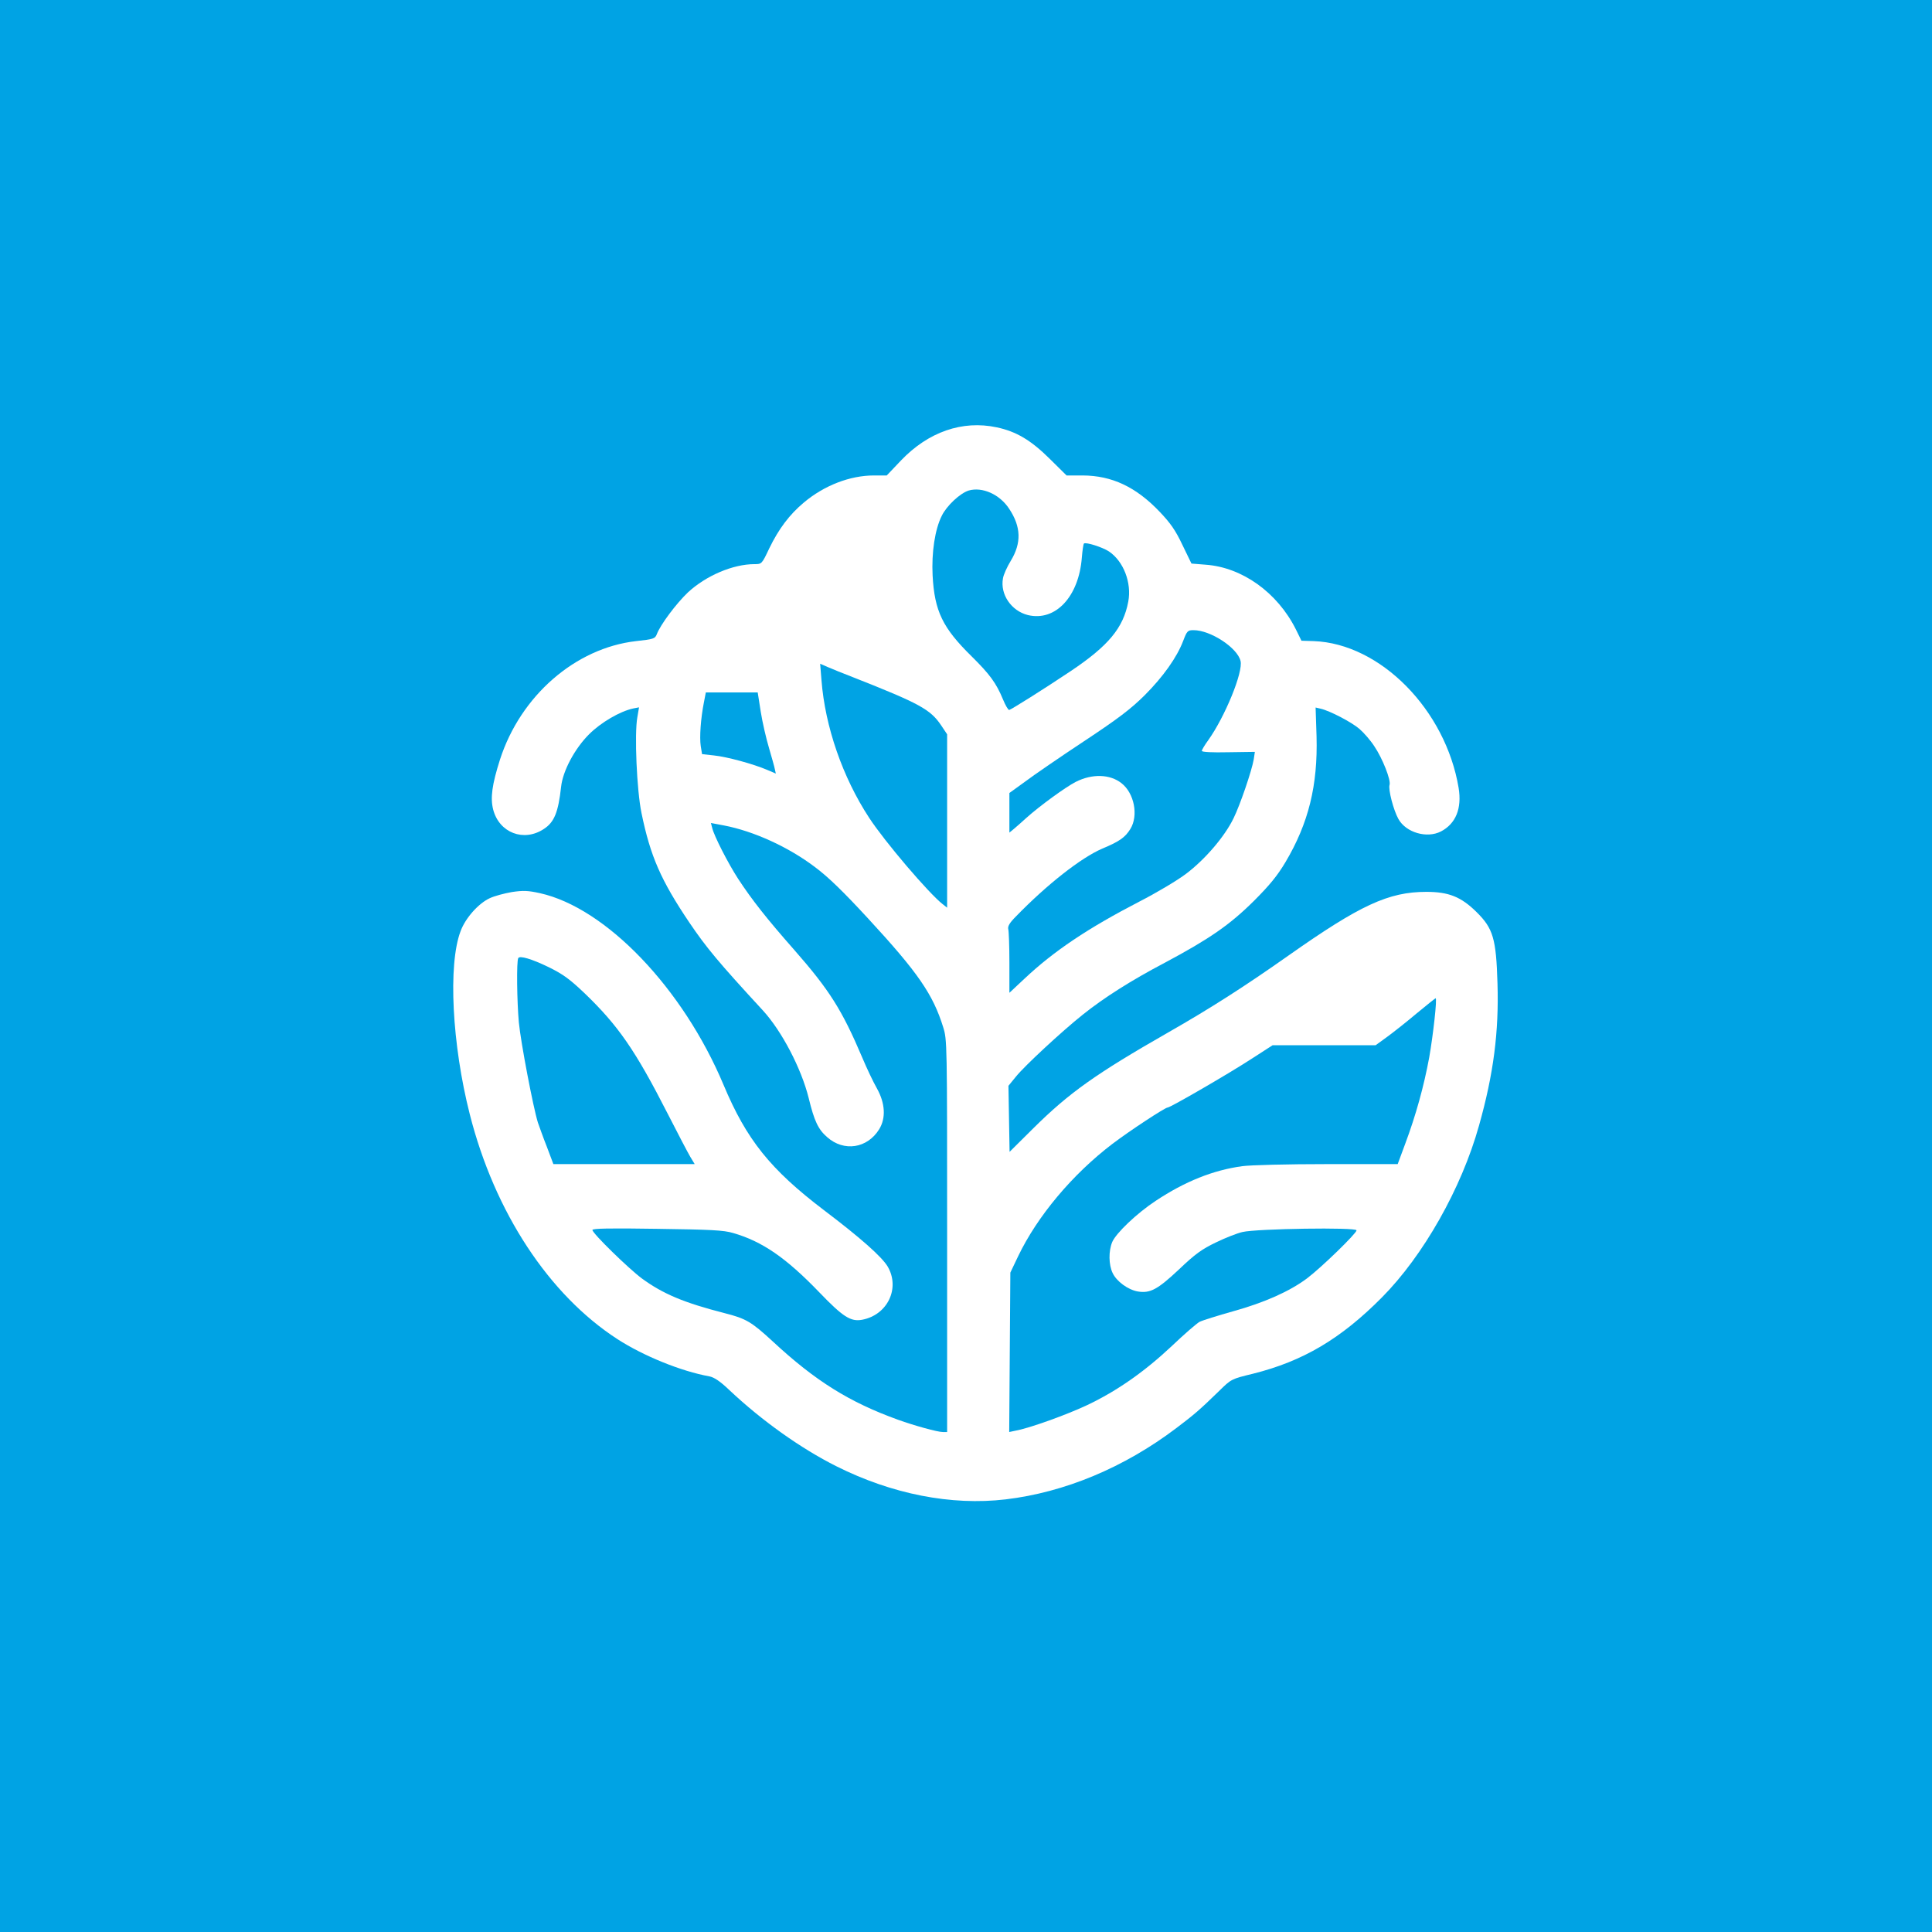 <?xml version="1.0" standalone="no"?>
<!DOCTYPE svg PUBLIC "-//W3C//DTD SVG 20010904//EN"
 "http://www.w3.org/TR/2001/REC-SVG-20010904/DTD/svg10.dtd">
<svg version="1.0" xmlns="http://www.w3.org/2000/svg"
 width="1024pt" height="1024pt" viewBox="0 0 1024 1024"
 preserveAspectRatio="xMidYMid meet">

<g transform="translate(0,1024) scale(0.1,-0.1)"
fill="#00a3e4" stroke="none">
<path d="M0 5120 l0 -5120 5120 0 5120 0 0 5120 0 5120 -5120 0 -5120 0 0
-5120z m5283 2855 c103 -22 180 -67 281 -167 l89 -88 86 0 c154 -1 281 -60
407 -192 58 -61 84 -98 121 -176 l48 -99 75 -6 c194 -14 380 -147 478 -342
l30 -61 65 -2 c353 -13 699 -364 768 -778 18 -109 -15 -190 -94 -231 -74 -38
-185 -6 -225 66 -26 46 -55 157 -47 181 8 25 -37 140 -81 205 -20 31 -55 71
-78 91 -41 36 -158 97 -207 108 l-26 6 5 -153 c7 -259 -42 -460 -165 -667 -43
-72 -84 -122 -167 -205 -129 -128 -237 -202 -471 -327 -181 -95 -325 -187
-435 -275 -113 -90 -310 -273 -355 -329 l-40 -49 3 -175 3 -175 127 126 c189
187 329 287 714 507 224 128 404 243 638 408 379 267 530 337 730 337 118 0
184 -26 266 -107 88 -87 104 -141 111 -378 8 -257 -21 -481 -98 -754 -93 -333
-295 -689 -514 -910 -219 -221 -420 -339 -684 -405 -115 -28 -115 -28 -180
-92 -105 -102 -131 -124 -226 -196 -276 -209 -592 -341 -905 -378 -288 -34
-603 28 -898 176 -187 94 -393 240 -567 404 -48 46 -80 67 -105 72 -150 27
-349 108 -487 197 -363 235 -651 672 -783 1192 -94 369 -116 793 -49 970 25
69 94 147 154 175 25 12 78 26 118 33 61 9 85 8 149 -6 350 -78 758 -504 973
-1016 122 -291 248 -448 532 -664 193 -146 307 -247 338 -299 67 -115 -1 -257
-136 -282 -60 -11 -101 15 -226 145 -177 184 -304 271 -458 315 -50 15 -119
18 -402 22 -252 4 -343 2 -343 -6 0 -18 191 -204 262 -257 112 -82 224 -129
439 -184 114 -29 142 -46 255 -150 225 -209 406 -322 664 -415 86 -31 209 -65
237 -65 l23 0 0 1039 c0 1030 0 1040 -21 1107 -54 174 -134 290 -398 576 -130
141 -210 219 -281 272 -141 107 -326 191 -483 221 l-69 13 7 -27 c10 -42 84
-187 138 -270 73 -111 149 -208 297 -376 186 -212 253 -318 360 -570 23 -55
58 -129 78 -164 44 -79 48 -157 12 -216 -63 -102 -187 -121 -276 -42 -47 41
-68 84 -98 208 -39 156 -142 354 -243 464 -235 255 -299 332 -389 465 -151
224 -207 352 -254 581 -25 120 -38 420 -22 507 l9 53 -31 -6 c-70 -15 -171
-74 -234 -137 -76 -76 -139 -194 -148 -278 -15 -135 -36 -188 -92 -224 -106
-70 -236 -20 -268 103 -16 62 -6 133 36 265 109 338 399 591 721 628 93 10
101 13 110 36 19 51 104 164 165 222 96 89 239 150 353 150 38 0 39 0 78 83
51 105 107 179 183 243 108 91 245 144 372 144 l68 0 75 79 c145 152 326 215
508 176z"/>
<path d="M5134 7640 c-45 -14 -116 -80 -142 -133 -37 -73 -55 -196 -49 -317
10 -189 53 -278 207 -429 96 -95 130 -141 166 -228 13 -32 28 -57 33 -56 12 3
184 111 326 206 200 134 279 229 305 368 19 100 -25 214 -102 266 -35 23 -123
51 -133 42 -3 -3 -8 -37 -11 -74 -16 -208 -140 -340 -286 -305 -88 22 -148
110 -132 195 3 19 22 61 41 92 58 95 55 181 -8 276 -50 77 -143 118 -215 97z"/>
<path d="M6271 6843 c-33 -87 -106 -190 -205 -289 -73 -72 -138 -122 -321
-243 -127 -84 -267 -180 -312 -214 l-83 -60 0 -105 0 -105 23 19 c12 10 43 37
68 60 68 61 206 162 261 190 87 44 181 41 242 -7 68 -53 91 -172 47 -243 -28
-45 -58 -66 -149 -104 -112 -48 -294 -191 -457 -359 -34 -34 -45 -53 -41 -68
3 -11 6 -91 6 -178 l0 -159 78 73 c158 149 338 269 610 410 90 46 203 113 250
149 99 75 203 196 250 293 35 71 97 253 107 312 l6 40 -141 -2 c-85 -2 -140 1
-140 7 0 6 15 31 34 57 89 125 186 362 171 420 -17 70 -159 163 -249 163 -31
0 -35 -4 -55 -57z"/>
<path d="M4354 6635 c19 -246 112 -515 253 -730 83 -127 316 -400 389 -457
l24 -19 0 459 0 460 -32 48 c-57 84 -113 115 -463 253 -55 21 -118 47 -139 56
l-39 17 7 -87z"/>
<path d="M3731 6518 c-17 -86 -24 -185 -17 -232 l7 -43 63 -7 c69 -7 208 -45
281 -76 l47 -20 -5 22 c-2 13 -17 64 -31 113 -15 50 -35 136 -44 193 l-16 102
-137 0 -138 0 -10 -52z"/>
<path d="M2747 5162 c-10 -15 -7 -232 3 -341 10 -105 76 -451 101 -531 7 -19
27 -77 47 -127 l35 -93 374 0 375 0 -23 38 c-12 20 -66 123 -119 227 -173 339
-263 469 -443 642 -79 75 -114 100 -189 137 -91 44 -153 62 -161 48z"/>
<path d="M7510 4870 c-52 -44 -123 -100 -157 -125 l-62 -45 -273 0 -273 0
-110 -71 c-121 -79 -432 -259 -446 -259 -14 0 -201 -123 -292 -192 -213 -162
-399 -384 -501 -597 l-41 -86 -3 -422 -3 -423 33 7 c74 13 273 85 381 136 158
75 303 177 447 312 66 63 133 121 148 129 16 8 96 33 178 56 166 46 300 106
391 174 77 58 263 239 263 255 0 17 -530 9 -605 -9 -27 -6 -91 -31 -140 -55
-75 -36 -110 -61 -196 -143 -114 -107 -153 -128 -219 -117 -51 9 -112 53 -133
98 -21 44 -22 116 -2 164 20 47 130 152 230 218 155 103 305 163 459 184 44 6
238 11 451 11 l373 0 40 108 c56 150 99 305 127 457 21 119 43 316 34 314 -2
0 -47 -36 -99 -79z"/>
</g>
</svg>
